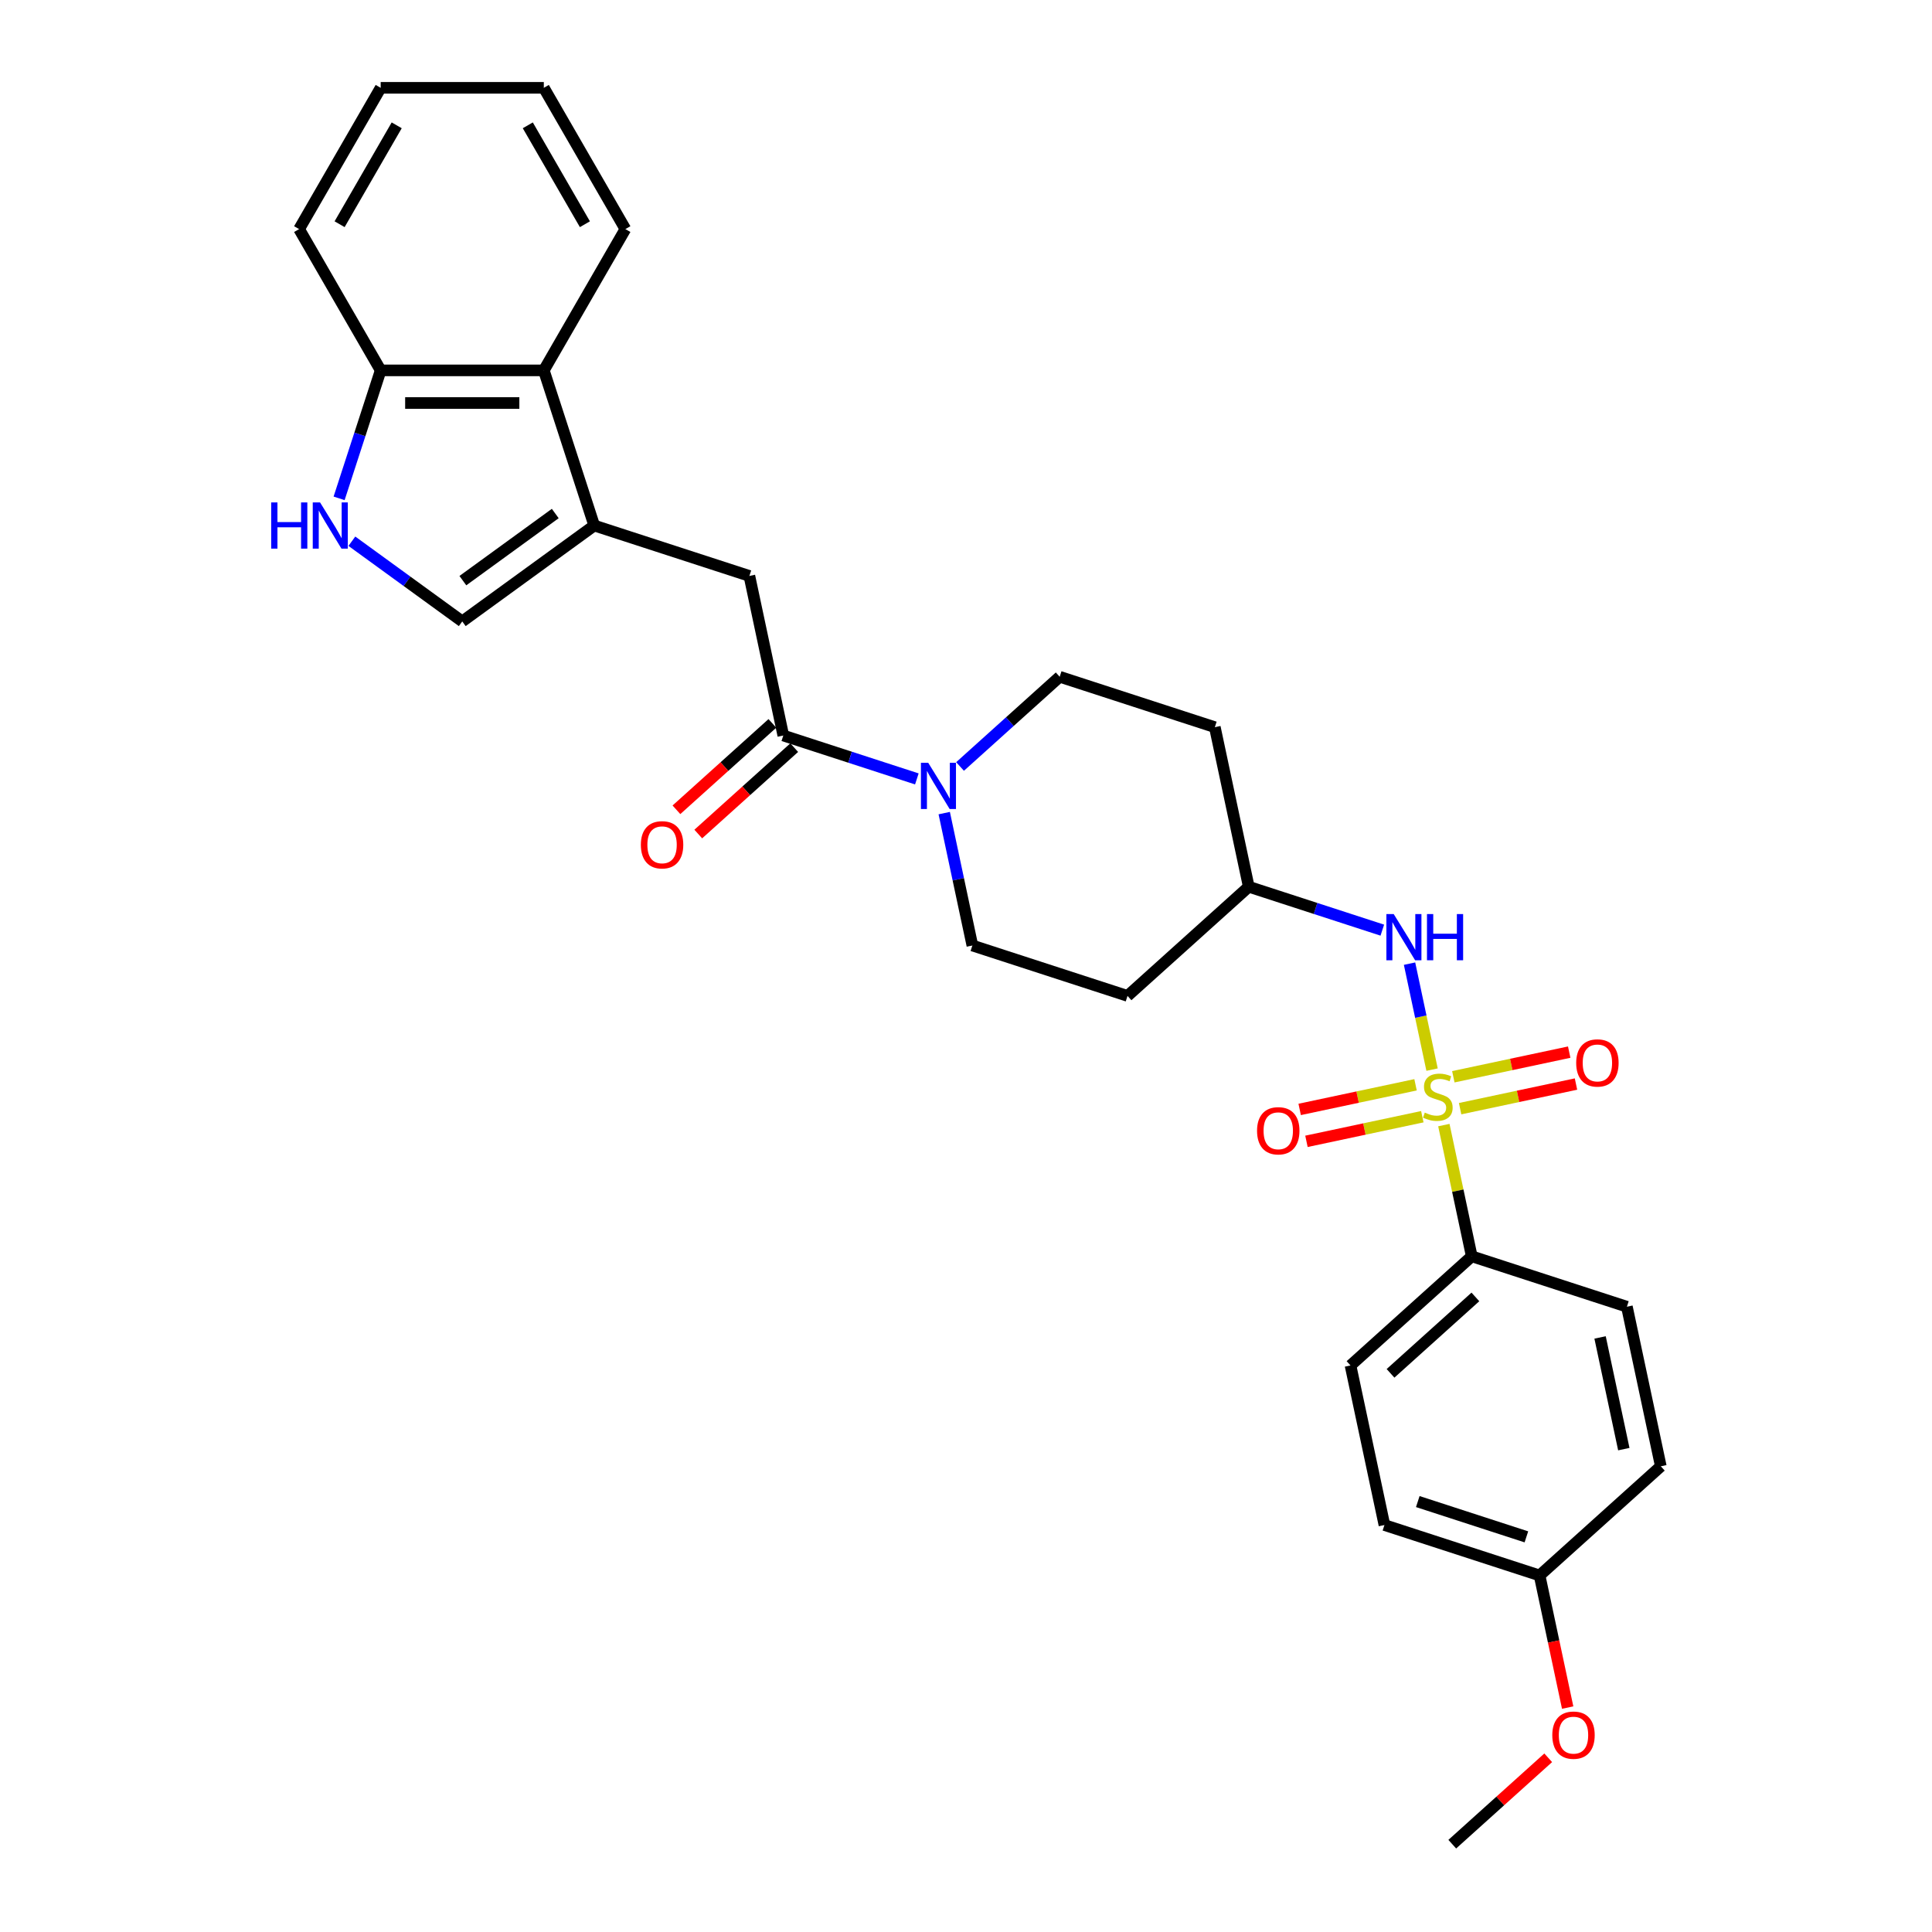 <?xml version='1.0' encoding='iso-8859-1'?>
<svg version='1.1' baseProfile='full'
              xmlns='http://www.w3.org/2000/svg'
                      xmlns:rdkit='http://www.rdkit.org/xml'
                      xmlns:xlink='http://www.w3.org/1999/xlink'
                  xml:space='preserve'
width='1000px' height='1000px' viewBox='0 0 1000 1000'>
<!-- END OF HEADER -->
<rect style='opacity:1.0;fill:#FFFFFF;stroke:none' width='1000' height='1000' x='0' y='0'> </rect>
<path class='bond-4' d='M 741.235,553.634 L 735.405,526.209' style='fill:none;fill-rule:evenodd;stroke:#CCCC00;stroke-width:6px;stroke-linecap:butt;stroke-linejoin:miter;stroke-opacity:1' />
<path class='bond-4' d='M 735.405,526.209 L 729.576,498.783' style='fill:none;fill-rule:evenodd;stroke:#0000FF;stroke-width:6px;stroke-linecap:butt;stroke-linejoin:miter;stroke-opacity:1' />
<path class='bond-7' d='M 747.337,582.344 L 754.555,616.303' style='fill:none;fill-rule:evenodd;stroke:#CCCC00;stroke-width:6px;stroke-linecap:butt;stroke-linejoin:miter;stroke-opacity:1' />
<path class='bond-7' d='M 754.555,616.303 L 761.774,650.262' style='fill:none;fill-rule:evenodd;stroke:#000000;stroke-width:6px;stroke-linecap:butt;stroke-linejoin:miter;stroke-opacity:1' />
<path class='bond-9' d='M 732.684,561.487 L 702.695,567.862' style='fill:none;fill-rule:evenodd;stroke:#CCCC00;stroke-width:6px;stroke-linecap:butt;stroke-linejoin:miter;stroke-opacity:1' />
<path class='bond-9' d='M 702.695,567.862 L 672.706,574.236' style='fill:none;fill-rule:evenodd;stroke:#FF0000;stroke-width:6px;stroke-linecap:butt;stroke-linejoin:miter;stroke-opacity:1' />
<path class='bond-9' d='M 736.195,578.006 L 706.206,584.38' style='fill:none;fill-rule:evenodd;stroke:#CCCC00;stroke-width:6px;stroke-linecap:butt;stroke-linejoin:miter;stroke-opacity:1' />
<path class='bond-9' d='M 706.206,584.38 L 676.218,590.755' style='fill:none;fill-rule:evenodd;stroke:#FF0000;stroke-width:6px;stroke-linecap:butt;stroke-linejoin:miter;stroke-opacity:1' />
<path class='bond-10' d='M 755.751,573.849 L 785.74,567.475' style='fill:none;fill-rule:evenodd;stroke:#CCCC00;stroke-width:6px;stroke-linecap:butt;stroke-linejoin:miter;stroke-opacity:1' />
<path class='bond-10' d='M 785.74,567.475 L 815.729,561.101' style='fill:none;fill-rule:evenodd;stroke:#FF0000;stroke-width:6px;stroke-linecap:butt;stroke-linejoin:miter;stroke-opacity:1' />
<path class='bond-10' d='M 752.24,557.33 L 782.229,550.956' style='fill:none;fill-rule:evenodd;stroke:#CCCC00;stroke-width:6px;stroke-linecap:butt;stroke-linejoin:miter;stroke-opacity:1' />
<path class='bond-10' d='M 782.229,550.956 L 812.218,544.582' style='fill:none;fill-rule:evenodd;stroke:#FF0000;stroke-width:6px;stroke-linecap:butt;stroke-linejoin:miter;stroke-opacity:1' />
<path class='bond-0' d='M 307.573,272.014 L 387.88,298.107' style='fill:none;fill-rule:evenodd;stroke:#000000;stroke-width:6px;stroke-linecap:butt;stroke-linejoin:miter;stroke-opacity:1' />
<path class='bond-5' d='M 307.573,272.014 L 239.261,321.646' style='fill:none;fill-rule:evenodd;stroke:#000000;stroke-width:6px;stroke-linecap:butt;stroke-linejoin:miter;stroke-opacity:1' />
<path class='bond-5' d='M 287.4,265.796 L 239.581,300.539' style='fill:none;fill-rule:evenodd;stroke:#000000;stroke-width:6px;stroke-linecap:butt;stroke-linejoin:miter;stroke-opacity:1' />
<path class='bond-8' d='M 307.573,272.014 L 281.48,191.708' style='fill:none;fill-rule:evenodd;stroke:#000000;stroke-width:6px;stroke-linecap:butt;stroke-linejoin:miter;stroke-opacity:1' />
<path class='bond-1' d='M 405.436,380.701 L 439.999,391.932' style='fill:none;fill-rule:evenodd;stroke:#000000;stroke-width:6px;stroke-linecap:butt;stroke-linejoin:miter;stroke-opacity:1' />
<path class='bond-1' d='M 439.999,391.932 L 474.563,403.162' style='fill:none;fill-rule:evenodd;stroke:#0000FF;stroke-width:6px;stroke-linecap:butt;stroke-linejoin:miter;stroke-opacity:1' />
<path class='bond-6' d='M 405.436,380.701 L 387.88,298.107' style='fill:none;fill-rule:evenodd;stroke:#000000;stroke-width:6px;stroke-linecap:butt;stroke-linejoin:miter;stroke-opacity:1' />
<path class='bond-14' d='M 399.786,374.426 L 374.954,396.785' style='fill:none;fill-rule:evenodd;stroke:#000000;stroke-width:6px;stroke-linecap:butt;stroke-linejoin:miter;stroke-opacity:1' />
<path class='bond-14' d='M 374.954,396.785 L 350.123,419.143' style='fill:none;fill-rule:evenodd;stroke:#FF0000;stroke-width:6px;stroke-linecap:butt;stroke-linejoin:miter;stroke-opacity:1' />
<path class='bond-14' d='M 411.086,386.977 L 386.255,409.335' style='fill:none;fill-rule:evenodd;stroke:#000000;stroke-width:6px;stroke-linecap:butt;stroke-linejoin:miter;stroke-opacity:1' />
<path class='bond-14' d='M 386.255,409.335 L 361.423,431.693' style='fill:none;fill-rule:evenodd;stroke:#FF0000;stroke-width:6px;stroke-linecap:butt;stroke-linejoin:miter;stroke-opacity:1' />
<path class='bond-2' d='M 488.732,420.862 L 496.015,455.125' style='fill:none;fill-rule:evenodd;stroke:#0000FF;stroke-width:6px;stroke-linecap:butt;stroke-linejoin:miter;stroke-opacity:1' />
<path class='bond-2' d='M 496.015,455.125 L 503.298,489.389' style='fill:none;fill-rule:evenodd;stroke:#000000;stroke-width:6px;stroke-linecap:butt;stroke-linejoin:miter;stroke-opacity:1' />
<path class='bond-30' d='M 496.922,396.728 L 522.708,373.511' style='fill:none;fill-rule:evenodd;stroke:#0000FF;stroke-width:6px;stroke-linecap:butt;stroke-linejoin:miter;stroke-opacity:1' />
<path class='bond-30' d='M 522.708,373.511 L 548.493,350.294' style='fill:none;fill-rule:evenodd;stroke:#000000;stroke-width:6px;stroke-linecap:butt;stroke-linejoin:miter;stroke-opacity:1' />
<path class='bond-3' d='M 182.127,280.137 L 210.694,300.892' style='fill:none;fill-rule:evenodd;stroke:#0000FF;stroke-width:6px;stroke-linecap:butt;stroke-linejoin:miter;stroke-opacity:1' />
<path class='bond-3' d='M 210.694,300.892 L 239.261,321.646' style='fill:none;fill-rule:evenodd;stroke:#000000;stroke-width:6px;stroke-linecap:butt;stroke-linejoin:miter;stroke-opacity:1' />
<path class='bond-31' d='M 175.519,257.947 L 186.28,224.827' style='fill:none;fill-rule:evenodd;stroke:#0000FF;stroke-width:6px;stroke-linecap:butt;stroke-linejoin:miter;stroke-opacity:1' />
<path class='bond-31' d='M 186.28,224.827 L 197.041,191.708' style='fill:none;fill-rule:evenodd;stroke:#000000;stroke-width:6px;stroke-linecap:butt;stroke-linejoin:miter;stroke-opacity:1' />
<path class='bond-15' d='M 715.482,481.442 L 680.919,470.211' style='fill:none;fill-rule:evenodd;stroke:#0000FF;stroke-width:6px;stroke-linecap:butt;stroke-linejoin:miter;stroke-opacity:1' />
<path class='bond-15' d='M 680.919,470.211 L 646.355,458.981' style='fill:none;fill-rule:evenodd;stroke:#000000;stroke-width:6px;stroke-linecap:butt;stroke-linejoin:miter;stroke-opacity:1' />
<path class='bond-18' d='M 761.774,650.262 L 699.023,706.763' style='fill:none;fill-rule:evenodd;stroke:#000000;stroke-width:6px;stroke-linecap:butt;stroke-linejoin:miter;stroke-opacity:1' />
<path class='bond-18' d='M 763.661,671.288 L 719.736,710.838' style='fill:none;fill-rule:evenodd;stroke:#000000;stroke-width:6px;stroke-linecap:butt;stroke-linejoin:miter;stroke-opacity:1' />
<path class='bond-19' d='M 761.774,650.262 L 842.08,676.355' style='fill:none;fill-rule:evenodd;stroke:#000000;stroke-width:6px;stroke-linecap:butt;stroke-linejoin:miter;stroke-opacity:1' />
<path class='bond-11' d='M 281.48,191.708 L 197.041,191.708' style='fill:none;fill-rule:evenodd;stroke:#000000;stroke-width:6px;stroke-linecap:butt;stroke-linejoin:miter;stroke-opacity:1' />
<path class='bond-11' d='M 268.814,208.596 L 209.707,208.596' style='fill:none;fill-rule:evenodd;stroke:#000000;stroke-width:6px;stroke-linecap:butt;stroke-linejoin:miter;stroke-opacity:1' />
<path class='bond-24' d='M 281.48,191.708 L 323.7,118.581' style='fill:none;fill-rule:evenodd;stroke:#000000;stroke-width:6px;stroke-linecap:butt;stroke-linejoin:miter;stroke-opacity:1' />
<path class='bond-25' d='M 197.041,191.708 L 154.821,118.581' style='fill:none;fill-rule:evenodd;stroke:#000000;stroke-width:6px;stroke-linecap:butt;stroke-linejoin:miter;stroke-opacity:1' />
<path class='bond-12' d='M 548.493,350.294 L 628.799,376.387' style='fill:none;fill-rule:evenodd;stroke:#000000;stroke-width:6px;stroke-linecap:butt;stroke-linejoin:miter;stroke-opacity:1' />
<path class='bond-13' d='M 503.298,489.389 L 583.605,515.482' style='fill:none;fill-rule:evenodd;stroke:#000000;stroke-width:6px;stroke-linecap:butt;stroke-linejoin:miter;stroke-opacity:1' />
<path class='bond-16' d='M 646.355,458.981 L 628.799,376.387' style='fill:none;fill-rule:evenodd;stroke:#000000;stroke-width:6px;stroke-linecap:butt;stroke-linejoin:miter;stroke-opacity:1' />
<path class='bond-17' d='M 646.355,458.981 L 583.605,515.482' style='fill:none;fill-rule:evenodd;stroke:#000000;stroke-width:6px;stroke-linecap:butt;stroke-linejoin:miter;stroke-opacity:1' />
<path class='bond-21' d='M 699.023,706.763 L 716.579,789.357' style='fill:none;fill-rule:evenodd;stroke:#000000;stroke-width:6px;stroke-linecap:butt;stroke-linejoin:miter;stroke-opacity:1' />
<path class='bond-22' d='M 842.08,676.355 L 859.636,758.95' style='fill:none;fill-rule:evenodd;stroke:#000000;stroke-width:6px;stroke-linecap:butt;stroke-linejoin:miter;stroke-opacity:1' />
<path class='bond-22' d='M 828.195,692.256 L 840.484,750.072' style='fill:none;fill-rule:evenodd;stroke:#000000;stroke-width:6px;stroke-linecap:butt;stroke-linejoin:miter;stroke-opacity:1' />
<path class='bond-20' d='M 796.886,815.45 L 859.636,758.95' style='fill:none;fill-rule:evenodd;stroke:#000000;stroke-width:6px;stroke-linecap:butt;stroke-linejoin:miter;stroke-opacity:1' />
<path class='bond-23' d='M 796.886,815.45 L 804.154,849.646' style='fill:none;fill-rule:evenodd;stroke:#000000;stroke-width:6px;stroke-linecap:butt;stroke-linejoin:miter;stroke-opacity:1' />
<path class='bond-23' d='M 804.154,849.646 L 811.423,883.842' style='fill:none;fill-rule:evenodd;stroke:#FF0000;stroke-width:6px;stroke-linecap:butt;stroke-linejoin:miter;stroke-opacity:1' />
<path class='bond-29' d='M 796.886,815.45 L 716.579,789.357' style='fill:none;fill-rule:evenodd;stroke:#000000;stroke-width:6px;stroke-linecap:butt;stroke-linejoin:miter;stroke-opacity:1' />
<path class='bond-29' d='M 790.058,795.475 L 733.844,777.21' style='fill:none;fill-rule:evenodd;stroke:#000000;stroke-width:6px;stroke-linecap:butt;stroke-linejoin:miter;stroke-opacity:1' />
<path class='bond-26' d='M 801.353,909.829 L 776.522,932.187' style='fill:none;fill-rule:evenodd;stroke:#FF0000;stroke-width:6px;stroke-linecap:butt;stroke-linejoin:miter;stroke-opacity:1' />
<path class='bond-26' d='M 776.522,932.187 L 751.691,954.545' style='fill:none;fill-rule:evenodd;stroke:#000000;stroke-width:6px;stroke-linecap:butt;stroke-linejoin:miter;stroke-opacity:1' />
<path class='bond-27' d='M 323.7,118.581 L 281.48,45.455' style='fill:none;fill-rule:evenodd;stroke:#000000;stroke-width:6px;stroke-linecap:butt;stroke-linejoin:miter;stroke-opacity:1' />
<path class='bond-27' d='M 302.742,116.056 L 273.188,64.868' style='fill:none;fill-rule:evenodd;stroke:#000000;stroke-width:6px;stroke-linecap:butt;stroke-linejoin:miter;stroke-opacity:1' />
<path class='bond-32' d='M 154.821,118.581 L 197.041,45.455' style='fill:none;fill-rule:evenodd;stroke:#000000;stroke-width:6px;stroke-linecap:butt;stroke-linejoin:miter;stroke-opacity:1' />
<path class='bond-32' d='M 175.78,116.056 L 205.333,64.868' style='fill:none;fill-rule:evenodd;stroke:#000000;stroke-width:6px;stroke-linecap:butt;stroke-linejoin:miter;stroke-opacity:1' />
<path class='bond-28' d='M 281.48,45.455 L 197.041,45.455' style='fill:none;fill-rule:evenodd;stroke:#000000;stroke-width:6px;stroke-linecap:butt;stroke-linejoin:miter;stroke-opacity:1' />
<path  class='atom-0' d='M 737.463 575.876
Q 737.733 575.977, 738.847 576.45
Q 739.962 576.923, 741.178 577.227
Q 742.428 577.497, 743.644 577.497
Q 745.907 577.497, 747.224 576.416
Q 748.541 575.302, 748.541 573.376
Q 748.541 572.059, 747.866 571.248
Q 747.224 570.438, 746.211 569.999
Q 745.197 569.56, 743.509 569.053
Q 741.381 568.411, 740.097 567.803
Q 738.847 567.195, 737.936 565.912
Q 737.057 564.628, 737.057 562.467
Q 737.057 559.461, 739.084 557.603
Q 741.144 555.745, 745.197 555.745
Q 747.967 555.745, 751.108 557.063
L 750.331 559.663
Q 747.46 558.481, 745.299 558.481
Q 742.968 558.481, 741.685 559.461
Q 740.401 560.406, 740.435 562.061
Q 740.435 563.345, 741.077 564.122
Q 741.752 564.899, 742.698 565.338
Q 743.677 565.777, 745.299 566.283
Q 747.46 566.959, 748.744 567.634
Q 750.027 568.31, 750.939 569.695
Q 751.885 571.046, 751.885 573.376
Q 751.885 576.686, 749.656 578.476
Q 747.46 580.233, 743.779 580.233
Q 741.651 580.233, 740.03 579.76
Q 738.442 579.321, 736.551 578.544
L 737.463 575.876
' fill='#CCCC00'/>
<path  class='atom-3' d='M 480.456 394.838
L 488.292 407.504
Q 489.069 408.754, 490.319 411.017
Q 491.569 413.28, 491.636 413.415
L 491.636 394.838
L 494.811 394.838
L 494.811 418.751
L 491.535 418.751
L 483.125 404.903
Q 482.145 403.282, 481.098 401.424
Q 480.085 399.567, 479.781 398.992
L 479.781 418.751
L 476.674 418.751
L 476.674 394.838
L 480.456 394.838
' fill='#0000FF'/>
<path  class='atom-4' d='M 140.364 260.058
L 143.606 260.058
L 143.606 270.224
L 155.833 270.224
L 155.833 260.058
L 159.076 260.058
L 159.076 283.971
L 155.833 283.971
L 155.833 272.926
L 143.606 272.926
L 143.606 283.971
L 140.364 283.971
L 140.364 260.058
' fill='#0000FF'/>
<path  class='atom-4' d='M 165.662 260.058
L 173.498 272.723
Q 174.275 273.973, 175.524 276.236
Q 176.774 278.499, 176.842 278.634
L 176.842 260.058
L 180.017 260.058
L 180.017 283.971
L 176.74 283.971
L 168.33 270.123
Q 167.351 268.502, 166.304 266.644
Q 165.29 264.786, 164.986 264.212
L 164.986 283.971
L 161.879 283.971
L 161.879 260.058
L 165.662 260.058
' fill='#0000FF'/>
<path  class='atom-5' d='M 721.376 473.118
L 729.212 485.783
Q 729.989 487.033, 731.239 489.296
Q 732.488 491.559, 732.556 491.694
L 732.556 473.118
L 735.731 473.118
L 735.731 497.031
L 732.454 497.031
L 724.044 483.183
Q 723.065 481.561, 722.018 479.704
Q 721.004 477.846, 720.7 477.272
L 720.7 497.031
L 717.593 497.031
L 717.593 473.118
L 721.376 473.118
' fill='#0000FF'/>
<path  class='atom-5' d='M 738.602 473.118
L 741.844 473.118
L 741.844 483.284
L 754.071 483.284
L 754.071 473.118
L 757.313 473.118
L 757.313 497.031
L 754.071 497.031
L 754.071 485.986
L 741.844 485.986
L 741.844 497.031
L 738.602 497.031
L 738.602 473.118
' fill='#0000FF'/>
<path  class='atom-10' d='M 650.647 585.292
Q 650.647 579.55, 653.484 576.341
Q 656.321 573.132, 661.624 573.132
Q 666.927 573.132, 669.764 576.341
Q 672.601 579.55, 672.601 585.292
Q 672.601 591.101, 669.73 594.411
Q 666.859 597.687, 661.624 597.687
Q 656.355 597.687, 653.484 594.411
Q 650.647 591.135, 650.647 585.292
M 661.624 594.985
Q 665.272 594.985, 667.231 592.553
Q 669.223 590.088, 669.223 585.292
Q 669.223 580.597, 667.231 578.233
Q 665.272 575.834, 661.624 575.834
Q 657.976 575.834, 655.983 578.199
Q 654.024 580.563, 654.024 585.292
Q 654.024 590.122, 655.983 592.553
Q 657.976 594.985, 661.624 594.985
' fill='#FF0000'/>
<path  class='atom-11' d='M 815.835 550.18
Q 815.835 544.438, 818.672 541.229
Q 821.509 538.021, 826.812 538.021
Q 832.115 538.021, 834.952 541.229
Q 837.789 544.438, 837.789 550.18
Q 837.789 555.989, 834.918 559.299
Q 832.047 562.576, 826.812 562.576
Q 821.543 562.576, 818.672 559.299
Q 815.835 556.023, 815.835 550.18
M 826.812 559.873
Q 830.46 559.873, 832.419 557.442
Q 834.411 554.976, 834.411 550.18
Q 834.411 545.485, 832.419 543.121
Q 830.46 540.723, 826.812 540.723
Q 823.164 540.723, 821.171 543.087
Q 819.212 545.451, 819.212 550.18
Q 819.212 555.01, 821.171 557.442
Q 823.164 559.873, 826.812 559.873
' fill='#FF0000'/>
<path  class='atom-15' d='M 331.708 437.27
Q 331.708 431.528, 334.545 428.319
Q 337.382 425.111, 342.685 425.111
Q 347.988 425.111, 350.825 428.319
Q 353.662 431.528, 353.662 437.27
Q 353.662 443.079, 350.791 446.389
Q 347.92 449.666, 342.685 449.666
Q 337.416 449.666, 334.545 446.389
Q 331.708 443.113, 331.708 437.27
M 342.685 446.964
Q 346.333 446.964, 348.292 444.532
Q 350.285 442.066, 350.285 437.27
Q 350.285 432.575, 348.292 430.211
Q 346.333 427.813, 342.685 427.813
Q 339.037 427.813, 337.045 430.177
Q 335.086 432.541, 335.086 437.27
Q 335.086 442.1, 337.045 444.532
Q 339.037 446.964, 342.685 446.964
' fill='#FF0000'/>
<path  class='atom-24' d='M 803.464 898.112
Q 803.464 892.37, 806.302 889.162
Q 809.139 885.953, 814.441 885.953
Q 819.744 885.953, 822.581 889.162
Q 825.419 892.37, 825.419 898.112
Q 825.419 903.922, 822.548 907.232
Q 819.677 910.508, 814.441 910.508
Q 809.172 910.508, 806.302 907.232
Q 803.464 903.955, 803.464 898.112
M 814.441 907.806
Q 818.089 907.806, 820.048 905.374
Q 822.041 902.908, 822.041 898.112
Q 822.041 893.417, 820.048 891.053
Q 818.089 888.655, 814.441 888.655
Q 810.794 888.655, 808.801 891.019
Q 806.842 893.383, 806.842 898.112
Q 806.842 902.942, 808.801 905.374
Q 810.794 907.806, 814.441 907.806
' fill='#FF0000'/>
</svg>
